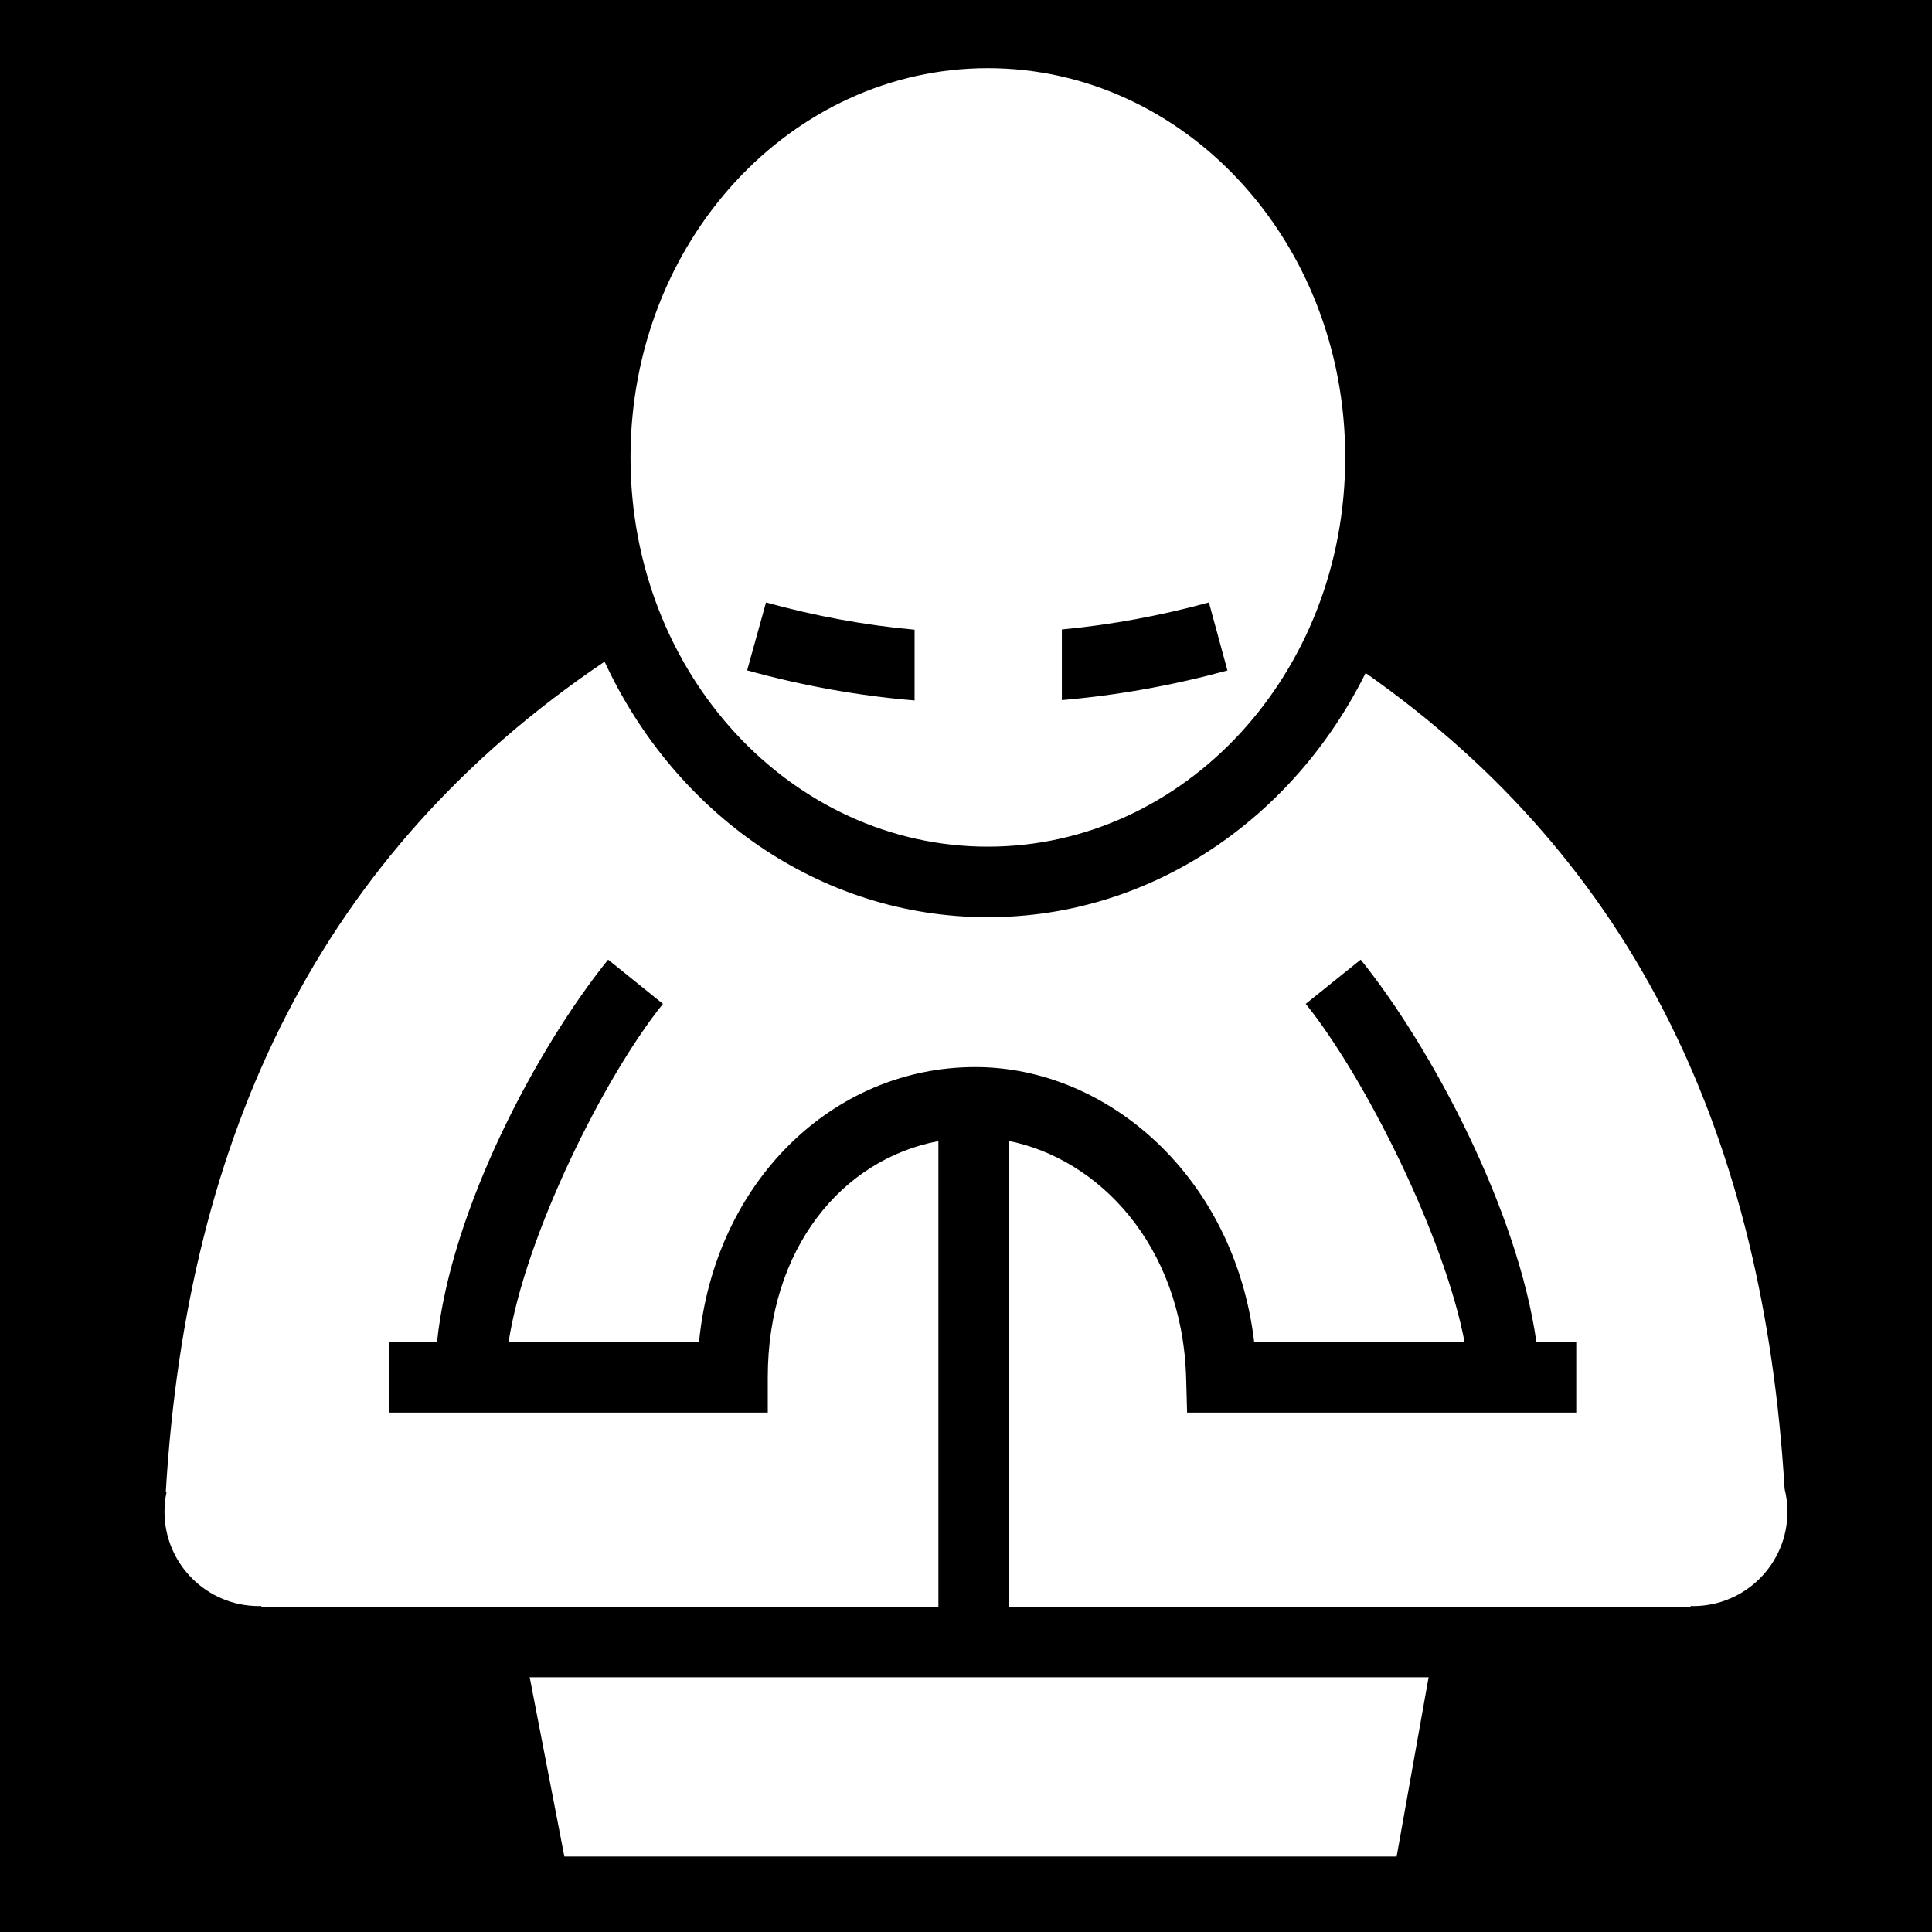 <svg xmlns="http://www.w3.org/2000/svg" viewBox="0 0 512 512"><path d="M0 0h512v512H0z"/><path d="M261.78 18.063c-52.004 0-94.686 45.7-94.686 103.156 0 57.455 42.682 103.155 94.687 103.155 52.007 0 94.72-45.7 94.72-103.156 0-57.457-42.713-103.157-94.72-103.157zM203 159.655c13.276 3.67 26.394 6.046 39.375 7.22v18.75c-14.674-1.21-29.464-3.85-44.375-7.97l5-18zm117.375 0l4.906 18.03c-14.452 3.938-29.08 6.583-43.874 7.845v-18.718c13.085-1.223 26.055-3.638 38.97-7.156zM160.22 175.344c-75.308 50.797-110.604 125.208-116.282 220h.218c-.367 1.705-.562 3.466-.562 5.28 0 13.808 11.19 25 25 25 .22 0 .436-.025.656-.03v.22l179.438-.002V302.406c-25.58 4.82-45.22 28.49-45.22 62.594v9.344H103.096v-18.688h12.718c3.664-35.178 26.522-77.998 45.343-101.344l14.53 11.72c-15.618 19.373-36.603 61.664-40.905 89.624h50.47c4.04-42.08 35.168-72.875 73.22-72.875 34.98 0 68.653 28.958 73.905 72.876h55.75c-5.412-28.305-26.53-70.32-42.094-89.625l14.564-11.717c18.885 23.424 41.643 66.485 46.562 101.343h10.563v18.688H314.593l-.25-9.094c-1.02-35.656-23.57-58.234-46.97-62.875v123.438h180.657v-.22c.22.006.436.032.658.032 13.81 0 25-11.193 25-25 0-2.092-.266-4.12-.75-6.063-5.566-92.605-39.022-165.662-111.032-216.218-19.026 38.355-56.592 64.72-100.125 64.72-44.662 0-83.047-27.74-101.56-67.72zM140.374 444.5l9.188 47.5h220.562l8.47-47.5h-238.22z" fill="#fff"/></svg>